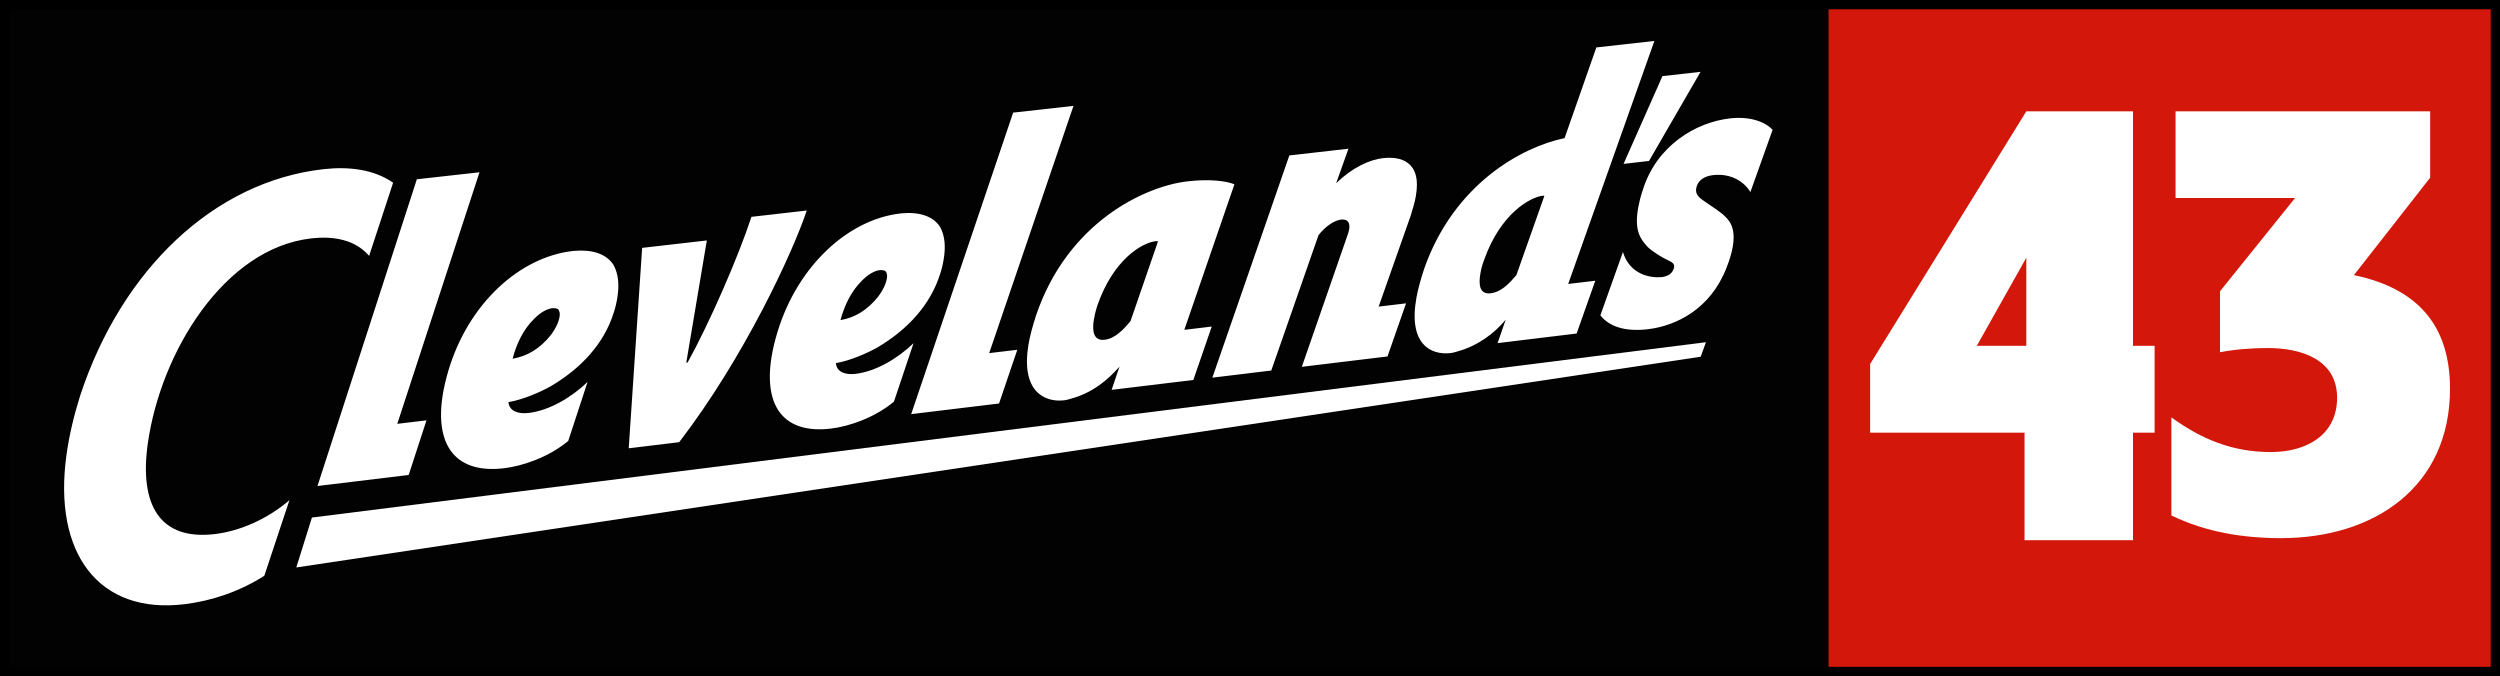 <?xml version="1.0" encoding="UTF-8"?><svg id="Clevelands_43" xmlns="http://www.w3.org/2000/svg" viewBox="0 0 1075.08 290.75"><rect x="0" y="0" width="1075.08" height="290.75" fill="#333333" stroke="none"/><defs><style>.cls-1{fill:#d3170a;}.cls-2{fill:#020202;}.cls-3{fill:#fff;}</style></defs><g id="BLACK"><rect class="cls-2" x="2" y="2" width="1071.08" height="286.75"/></g><g id="RED"><rect class="cls-1" x="786.34" y="2" width="286.75" height="286.75"/><path d="M1075.08,290.75H0V0h1075.08v290.75ZM4,286.75h1067.08V4H4v282.75Z"/></g><g id="_3"><path class="cls-3" d="M981.01,231.42c-16.27,0-32.53-2.57-47.25-9.77v-42.16c13.17,9.51,26.34,14.91,42.86,14.91,14.72,0,28.4-6.94,28.4-23.39s-15.49-21.34-29.69-21.34c-6.97,0-13.94.51-20.66,1.8v-26.22l32.28-40.1h-51.39v-37.27h109.49v28.53l-32.79,41.9c27.11,5.66,41.32,21.34,41.32,48.84,0,42.41-32.79,64.26-72.56,64.26Z"/></g><g id="_4"><path class="cls-3" d="M926.55,186.06h-9.29v46.23h-46.64v-46.23h-66.41v-29.52l67.17-108.67h45.88v100.83h9.29v37.35ZM871.38,148.71v-37.88l-21.29,37.88h21.29Z"/></g><g id="Clevelands_txt_copy"><g id="Layer_5"><polygon class="cls-3" points="134.14 222.56 127.41 244.03 731.36 153.4 733.61 147.16 134.14 222.56"/></g><path class="cls-3" d="M63.55,190.78c5.55-39.43,32.94-84.03,70.29-88.26,9.68-1.1,18.94.56,24.89,7.52l10.32-31.47c-8.24-5.75-19.05-7.03-29.83-5.83-47.17,5.24-86.96,43.24-104.76,97.43-2.66,8.43-4.71,17.03-5.88,25.51-5.84,42.26,13.83,68.74,50.99,64.12,11.35-1.41,23.24-5.3,34.09-12.19l10.8-32.51c-9.58,8.19-21.24,13.25-31.95,14.55-23.83,2.91-32.66-12.56-28.96-38.88ZM323.14,93.26c-5.65,17.23-17.81,45.16-27.42,62.6l-.6.07,8.84-52.53-27.82,3.19-5.77,86.19,21.71-2.63c28.04-36.51,48.95-81.88,54.85-99.62l-23.79,2.72ZM246.73,107.9l-.6.07c-22.47,2.58-44.62,22.34-53.27,51.28-1.18,3.95-2.04,7.68-2.57,11.2-3.23,21.6,6.1,33.37,26.54,30.9,7.95-.96,19.11-4.71,27.53-11.73l8.31-25.37c-6.91,6.67-16.45,12.28-25.3,13.33-4.21.5-8.32-.55-8.74-4.64,6.67-1.14,14.28-4.63,18.15-6.81,13.59-7.98,23.05-18.74,27.07-31.46.8-2.34,1.31-4.64,1.66-6.93.79-5.11.5-9.92-1.69-13.82-3.09-4.85-9.29-6.74-17.09-6.02ZM236.92,144.03c-4.74,5.91-10.11,9.13-16.48,10.23,1.77-6.78,4.73-12.66,9.09-16.98,2.99-3.12,5.86-4.49,7.97-4.74,1.05-.12,1.9.12,2.45.41.77.78.88,1.97.69,3.21-.38,2.47-1.86,5.41-3.71,7.87ZM206.21,74.08l-26.95,3.01-42.74,131.91,39.22-4.75,7.66-23.49-12.56,1.5,35.36-108.18ZM743.83,50.93c-14.55,1.67-31.5,11.66-37.42,30.91-.93,2.78-1.48,5.02-1.89,7.23-1.93,10.4,1.12,13.87,3.95,17.03,1.83,1.94,6.86,5,9.01,5.91,1.38.67,2.75,1.33,2.43,3.03-.03.17-.1.51-.27.7-.39,1.37-1.8,3.03-5,3.42-.7.08-1.36,0-2.06.08-6.52-.22-12.47-3.49-14.66-10.88l-9.71,27.24c3.64,4.7,10.31,7.03,19.77,6.05l.84-.1c11.84-1.44,26.76-8.52,33.69-26.55,1.3-3.3,2.09-6.04,2.54-8.42,1.73-9.16-1.77-12.23-4.21-14.44-1.42-1.16-4.67-3.44-8.06-5.71-2.8-1.84-3.73-3.39-3.35-5.44.06-.34.16-.85.4-1.38,1.01-2.45,3.47-3.91,6.82-4.3,7.67-.89,13.39,2.77,16.07,7.28l9.56-26.77c-2.94-3.17-9.24-5.96-18.45-4.9ZM606.68,92.63c.98-3.14,1.73-5.76,2.16-8.17,2.74-15.34-6.83-17.28-14.12-16.45-5.86.67-13.19,4.05-20.13,10.78l5.29-14.84-25.42,2.9-33.11,95.56,25.34-3.07,20.31-58.21c2.72-3.52,6.58-6.34,9.73-6.7,2.86-.33,3.95,1.4,3.44,4.32-.15.86-.42,1.57-.71,2.44l-19.63,56.56,36.84-4.46,7.98-22.84-11.79,1.41,13.83-39.24ZM711.46,17.61l-24.98,2.79-13.66,39c-18.42,3.8-47.57,19.79-60.34,56.06-1.54,4.71-2.7,8.86-3.38,12.62-3.58,19.97,6.21,24.78,14.83,23.74.85-.1,1.87-.39,2.74-.67,8.71-2.39,15.72-7.55,20.83-13.66l-3.49,10.06,33.99-4.12,8.03-22.71-11.65,1.39,37.07-104.52ZM652.1,118.29c-2.99,3.53-6.43,7.27-11.09,7.83s-5.3-3.54-4.37-8.66c.34-1.88.82-3.78,1.59-5.71,7.14-20.27,20.12-26.99,25.07-27.56.28-.03.57-.07.82.07l-12.02,34.03ZM530.83,79.25c-3.57-1.46-10.78-2.34-19.89-1.29l-.29.03c-18.26,2.09-51.54,17.52-65.15,57.74-1.51,4.76-2.62,8.79-3.22,12.42-3.36,20.02,6.75,25.04,15.44,23.98,1.01-.12,1.91-.4,2.81-.68,9.06-2.44,15.63-7.78,20.9-13.81l-3.4,10.01,35.14-4.25,7.92-22.97-11.8,1.41,21.55-62.6ZM486.19,138.02c-3.05,3.74-6.67,7.55-11.16,8.09-4.78.57-5.47-3.74-4.62-8.75.32-1.9.79-3.82,1.4-5.75,7-20.33,19.55-27.23,25.05-27.87.29-.03.72-.08,1.13.04l-11.81,34.25ZM461.64,45.53l-25.95,2.9-43.85,129.66,37.78-4.57,7.85-23.1-12.09,1.44,36.25-106.33ZM359.44,156.16c6.53-1.12,14.02-4.57,17.83-6.72,13.39-7.89,22.76-18.54,26.85-31.14.81-2.32,1.33-4.6,1.71-6.87.83-5.06.61-9.83-1.49-13.7-2.96-4.81-9.01-6.69-16.64-5.99l-.59.07c-22.01,2.52-43.9,22.08-52.7,50.74-1.21,3.91-2.09,7.61-2.64,11.09-3.42,21.41,5.57,33.08,25.59,30.66,7.79-.94,18.74-4.64,27.06-11.58l8.43-25.13c-6.83,6.6-16.23,12.14-24.9,13.18-4.12.49-8.13-.56-8.49-4.61ZM370.51,120.84c2.96-3.09,5.78-4.44,7.85-4.68,1.03-.12,1.86.13,2.39.41.74.77.84,1.96.64,3.18-.4,2.44-1.88,5.35-3.72,7.79-4.71,5.85-9.99,9.04-16.24,10.12,1.81-6.71,4.78-12.54,9.09-16.81ZM731.29,30.89l-16.39,1.85-16.72,37.74,10.95-1.27,22.16-38.32Z"/></g></svg>